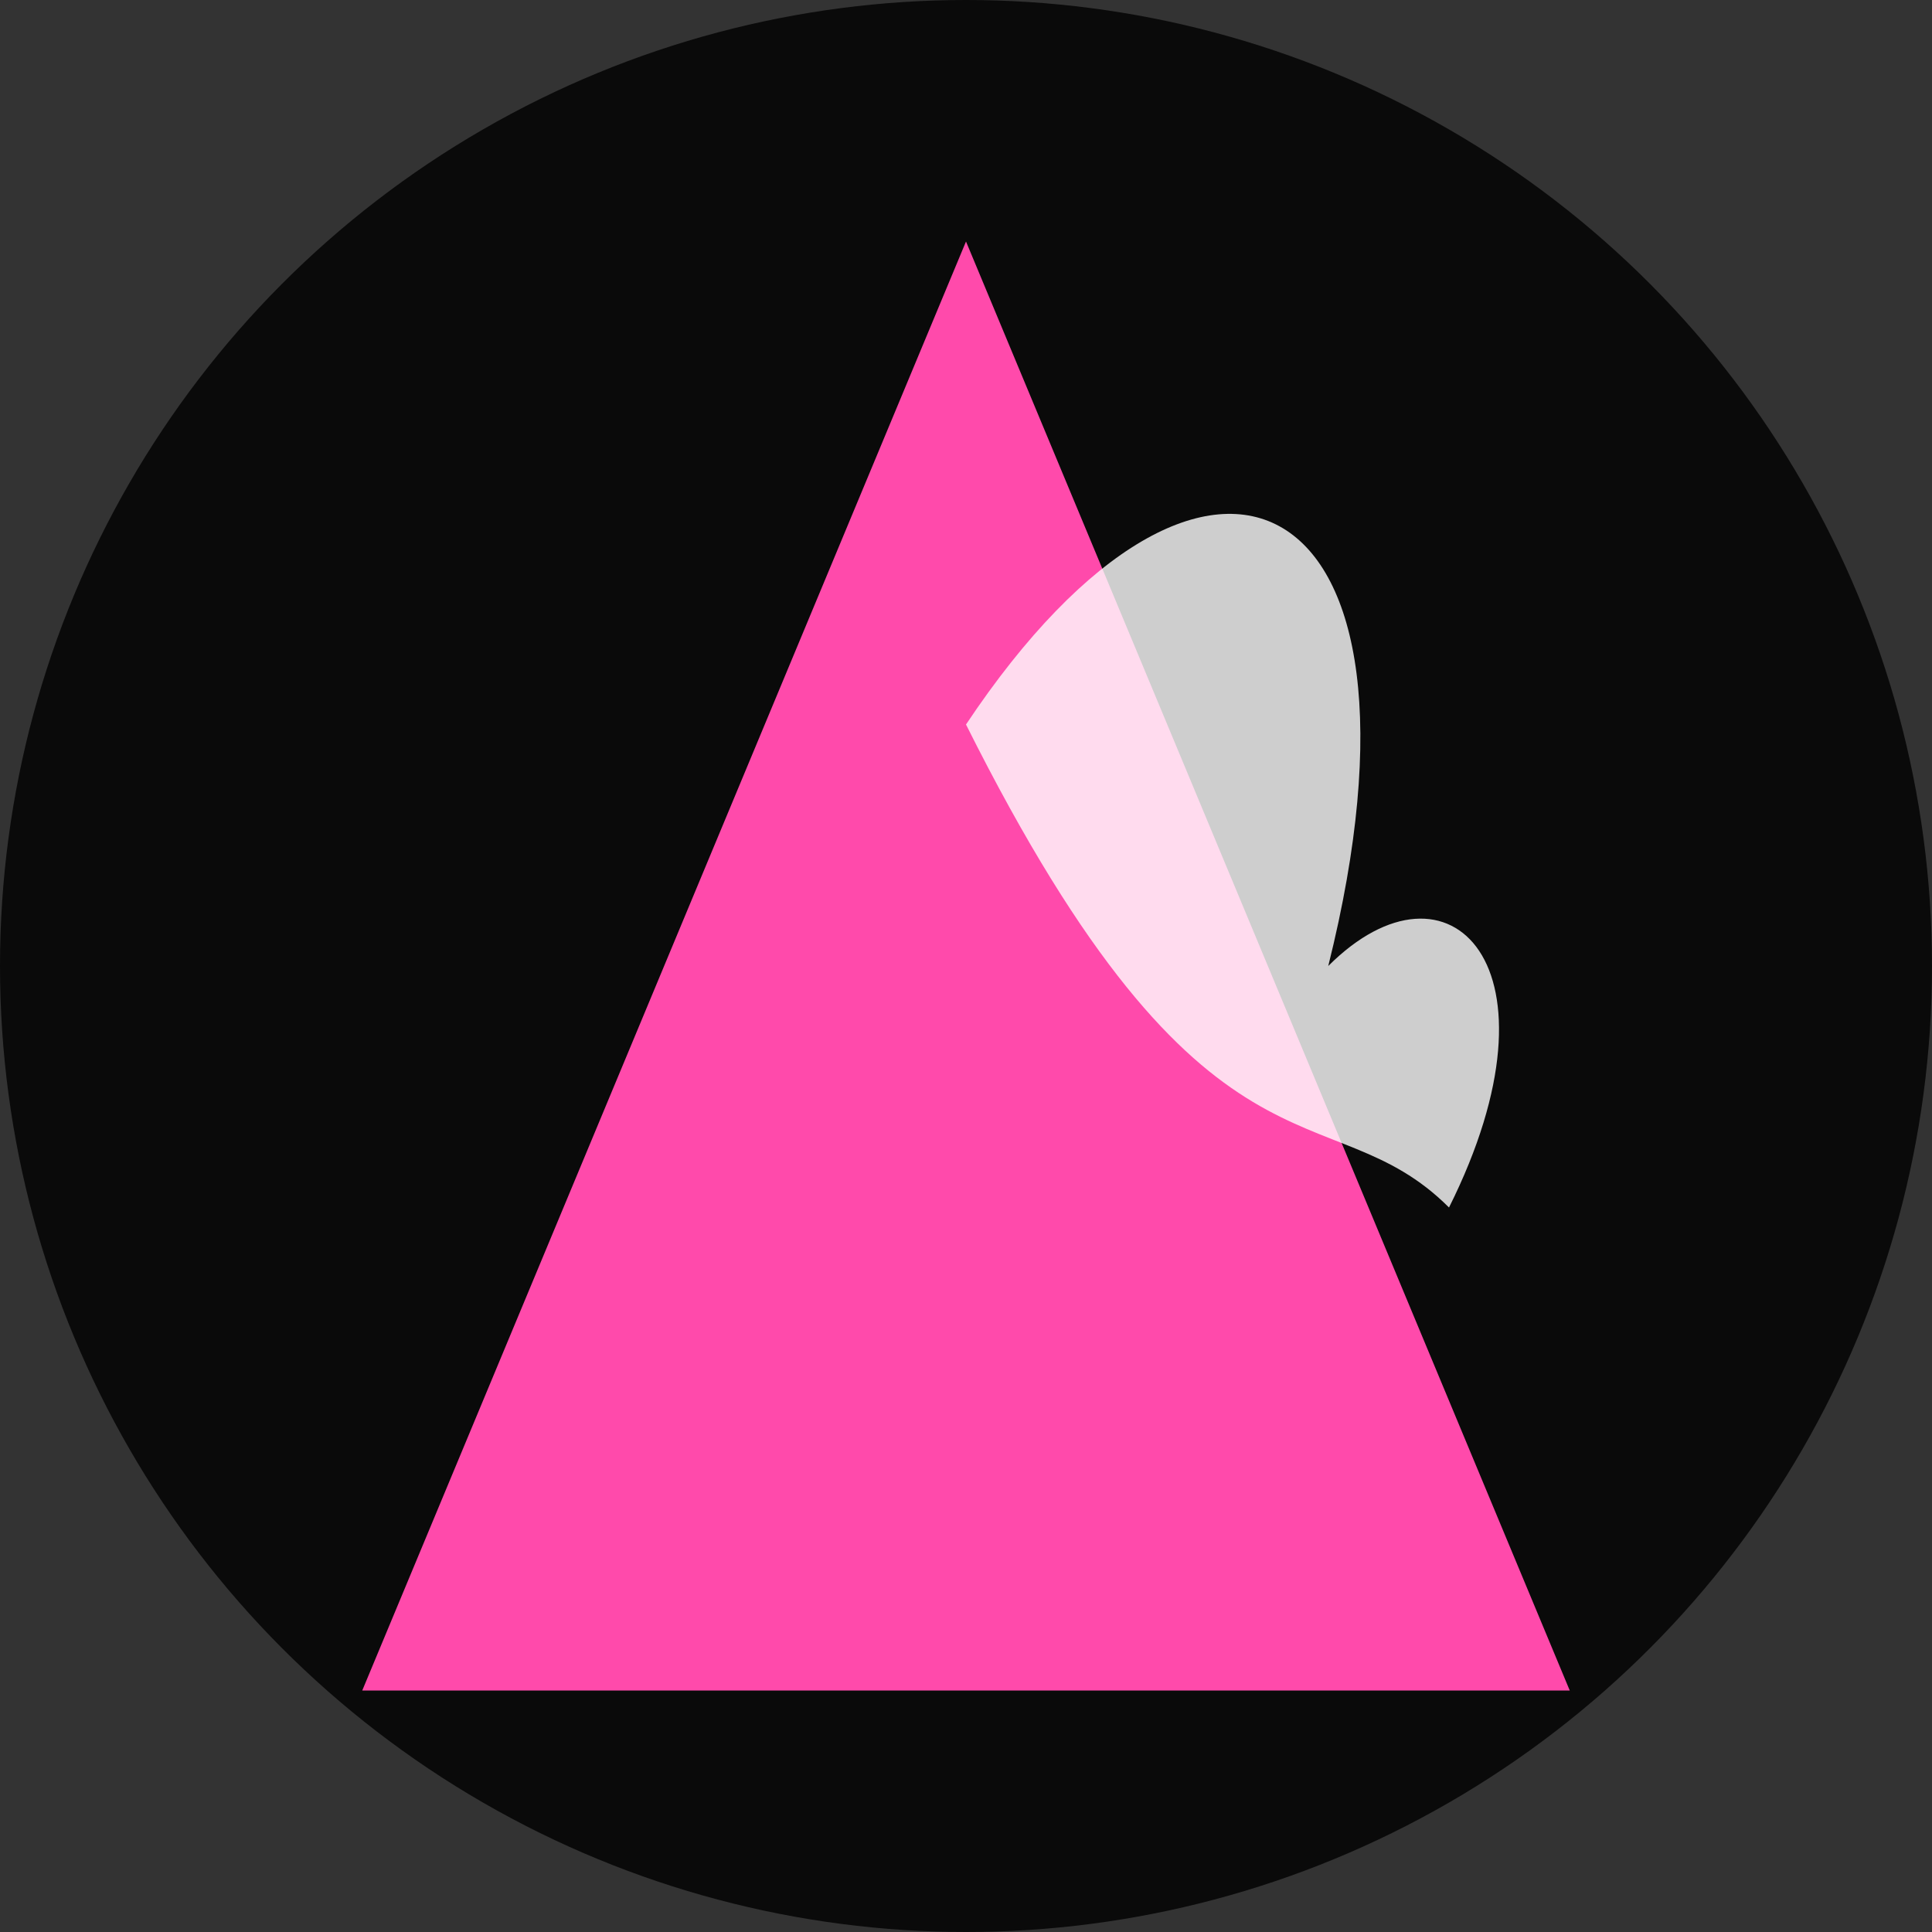 <svg width="32" height="32" viewBox="0 0 32 32" xmlns="http://www.w3.org/2000/svg">
  <rect x="0" y="0" width="32" height="32" fill="#333333" stroke="none"/>
  <!-- Background circle -->
  <circle cx="16" cy="16" r="16" fill="#0a0a0a"/>
  
  <!-- Stylized "A" for Australia -->
  <path d="M16,4 L26,28 L6,28 Z" fill="#ff4aab"/>
  
  <!-- Boomerang element -->
  <path d="M16,12 C20,6 24,8 22,16 C24,14 26,16 24,20 C22,18 20,20 16,12 Z" fill="#ffffff" opacity="0.8"/>
</svg>